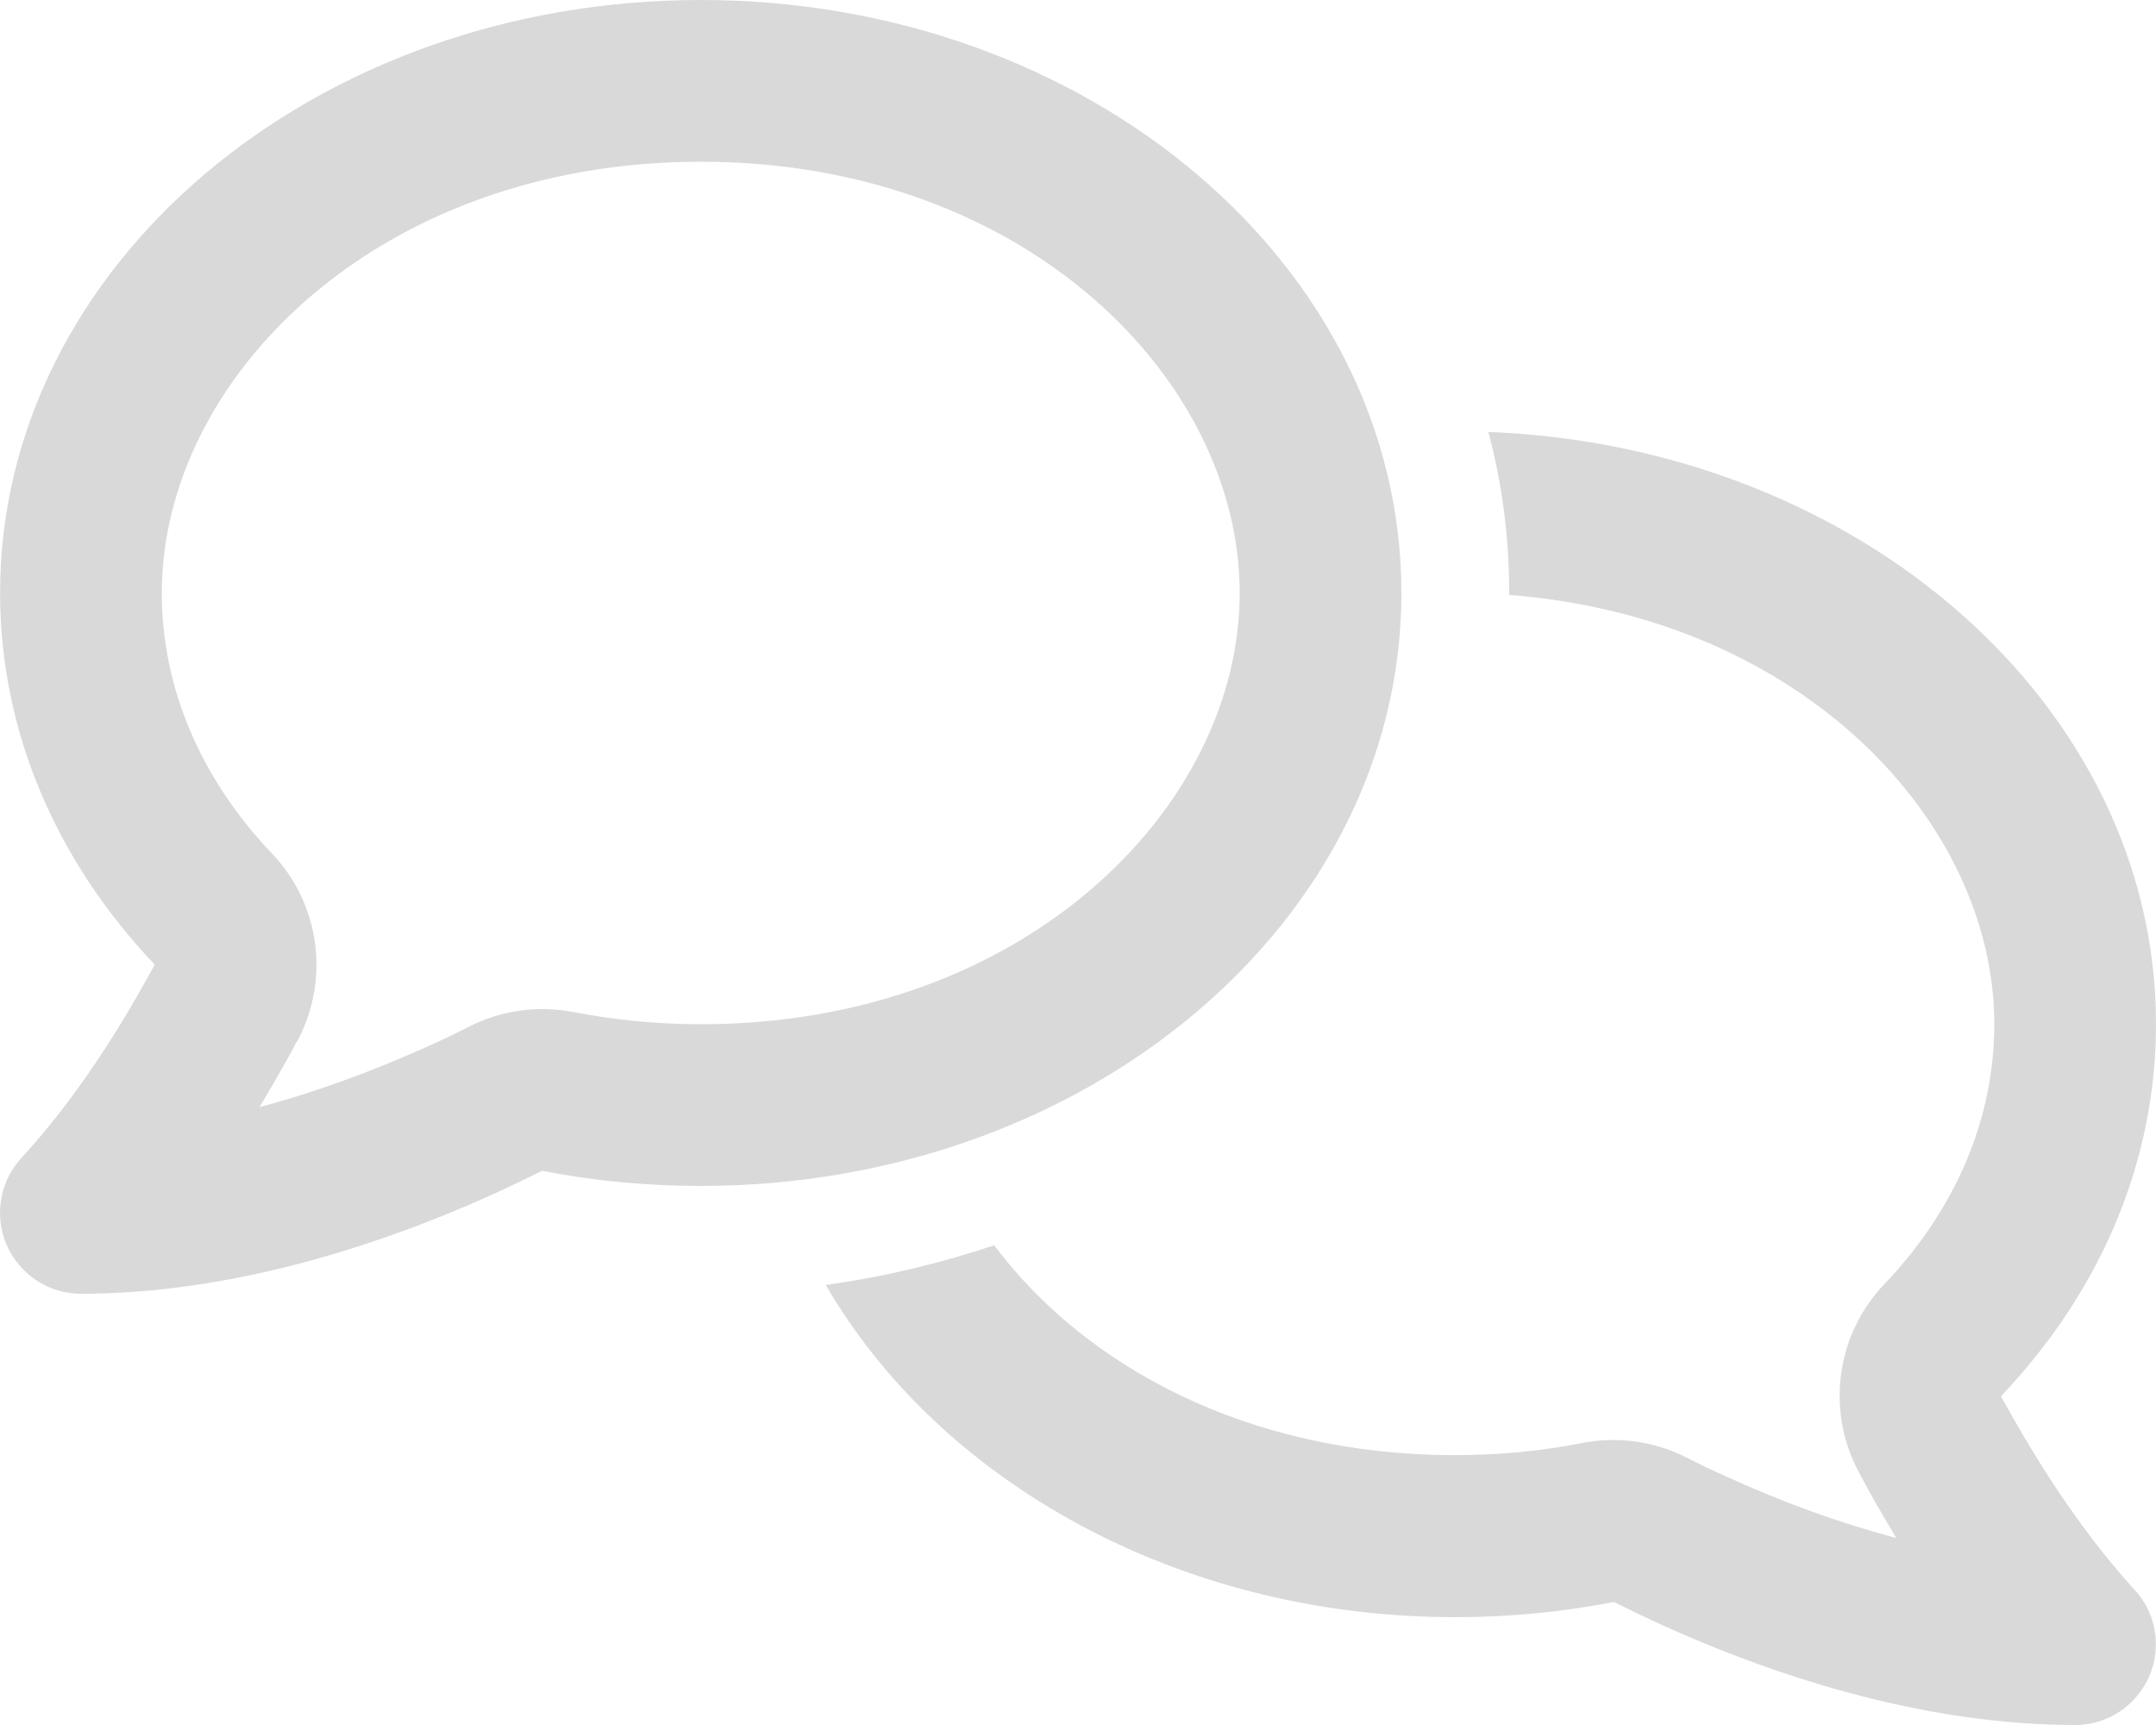 <svg width="25" height="20" viewBox="0 0 25 20" fill="none" xmlns="http://www.w3.org/2000/svg">
<path d="M3.446 12.074C3.829 11.359 3.712 10.48 3.153 9.895C2.321 9.02 1.876 7.969 1.876 6.875C1.876 4.395 4.368 1.875 8.126 1.875C11.883 1.875 14.375 4.395 14.375 6.875C14.375 9.355 11.883 11.875 8.126 11.875C7.614 11.875 7.118 11.824 6.649 11.734C6.243 11.656 5.821 11.711 5.45 11.898C5.29 11.98 5.126 12.059 4.958 12.133C4.333 12.414 3.673 12.66 3.009 12.836C3.118 12.656 3.22 12.48 3.317 12.305C3.36 12.23 3.403 12.152 3.442 12.074H3.446ZM8.126 13.75C12.614 13.75 16.25 10.672 16.25 6.875C16.25 3.078 12.614 0 8.126 0C3.637 0 0.001 3.078 0.001 6.875C0.001 8.508 0.673 10.004 1.794 11.184C1.759 11.25 1.72 11.32 1.684 11.383C1.282 12.102 0.813 12.809 0.255 13.418C-0.003 13.691 -0.069 14.09 0.075 14.43C0.227 14.777 0.563 15 0.938 15C2.618 15 4.317 14.48 5.731 13.84C5.919 13.754 6.106 13.664 6.286 13.574C6.876 13.691 7.493 13.75 8.126 13.75ZM16.875 18.75C17.508 18.75 18.121 18.688 18.715 18.574C18.895 18.664 19.082 18.754 19.27 18.84C20.684 19.48 22.383 20 24.062 20C24.438 20 24.773 19.777 24.922 19.434C25.07 19.09 25 18.691 24.742 18.422C24.188 17.812 23.719 17.105 23.313 16.387C23.277 16.32 23.238 16.254 23.203 16.188C24.328 15.004 25 13.508 25 11.875C25 8.188 21.567 5.176 17.258 5.008C17.418 5.602 17.5 6.227 17.5 6.875V6.898C20.906 7.16 23.125 9.535 23.125 11.875C23.125 12.969 22.68 14.02 21.848 14.891C21.289 15.477 21.172 16.359 21.555 17.07C21.598 17.148 21.641 17.227 21.68 17.301C21.777 17.477 21.883 17.652 21.988 17.832C21.324 17.656 20.664 17.414 20.039 17.129C19.871 17.055 19.707 16.977 19.547 16.895C19.176 16.707 18.754 16.652 18.348 16.73C17.875 16.824 17.379 16.871 16.871 16.871C14.461 16.871 12.575 15.836 11.528 14.438C10.903 14.648 10.247 14.805 9.575 14.898C10.899 17.18 13.672 18.75 16.875 18.75Z" fill="#D9D9D9"/>
</svg>
